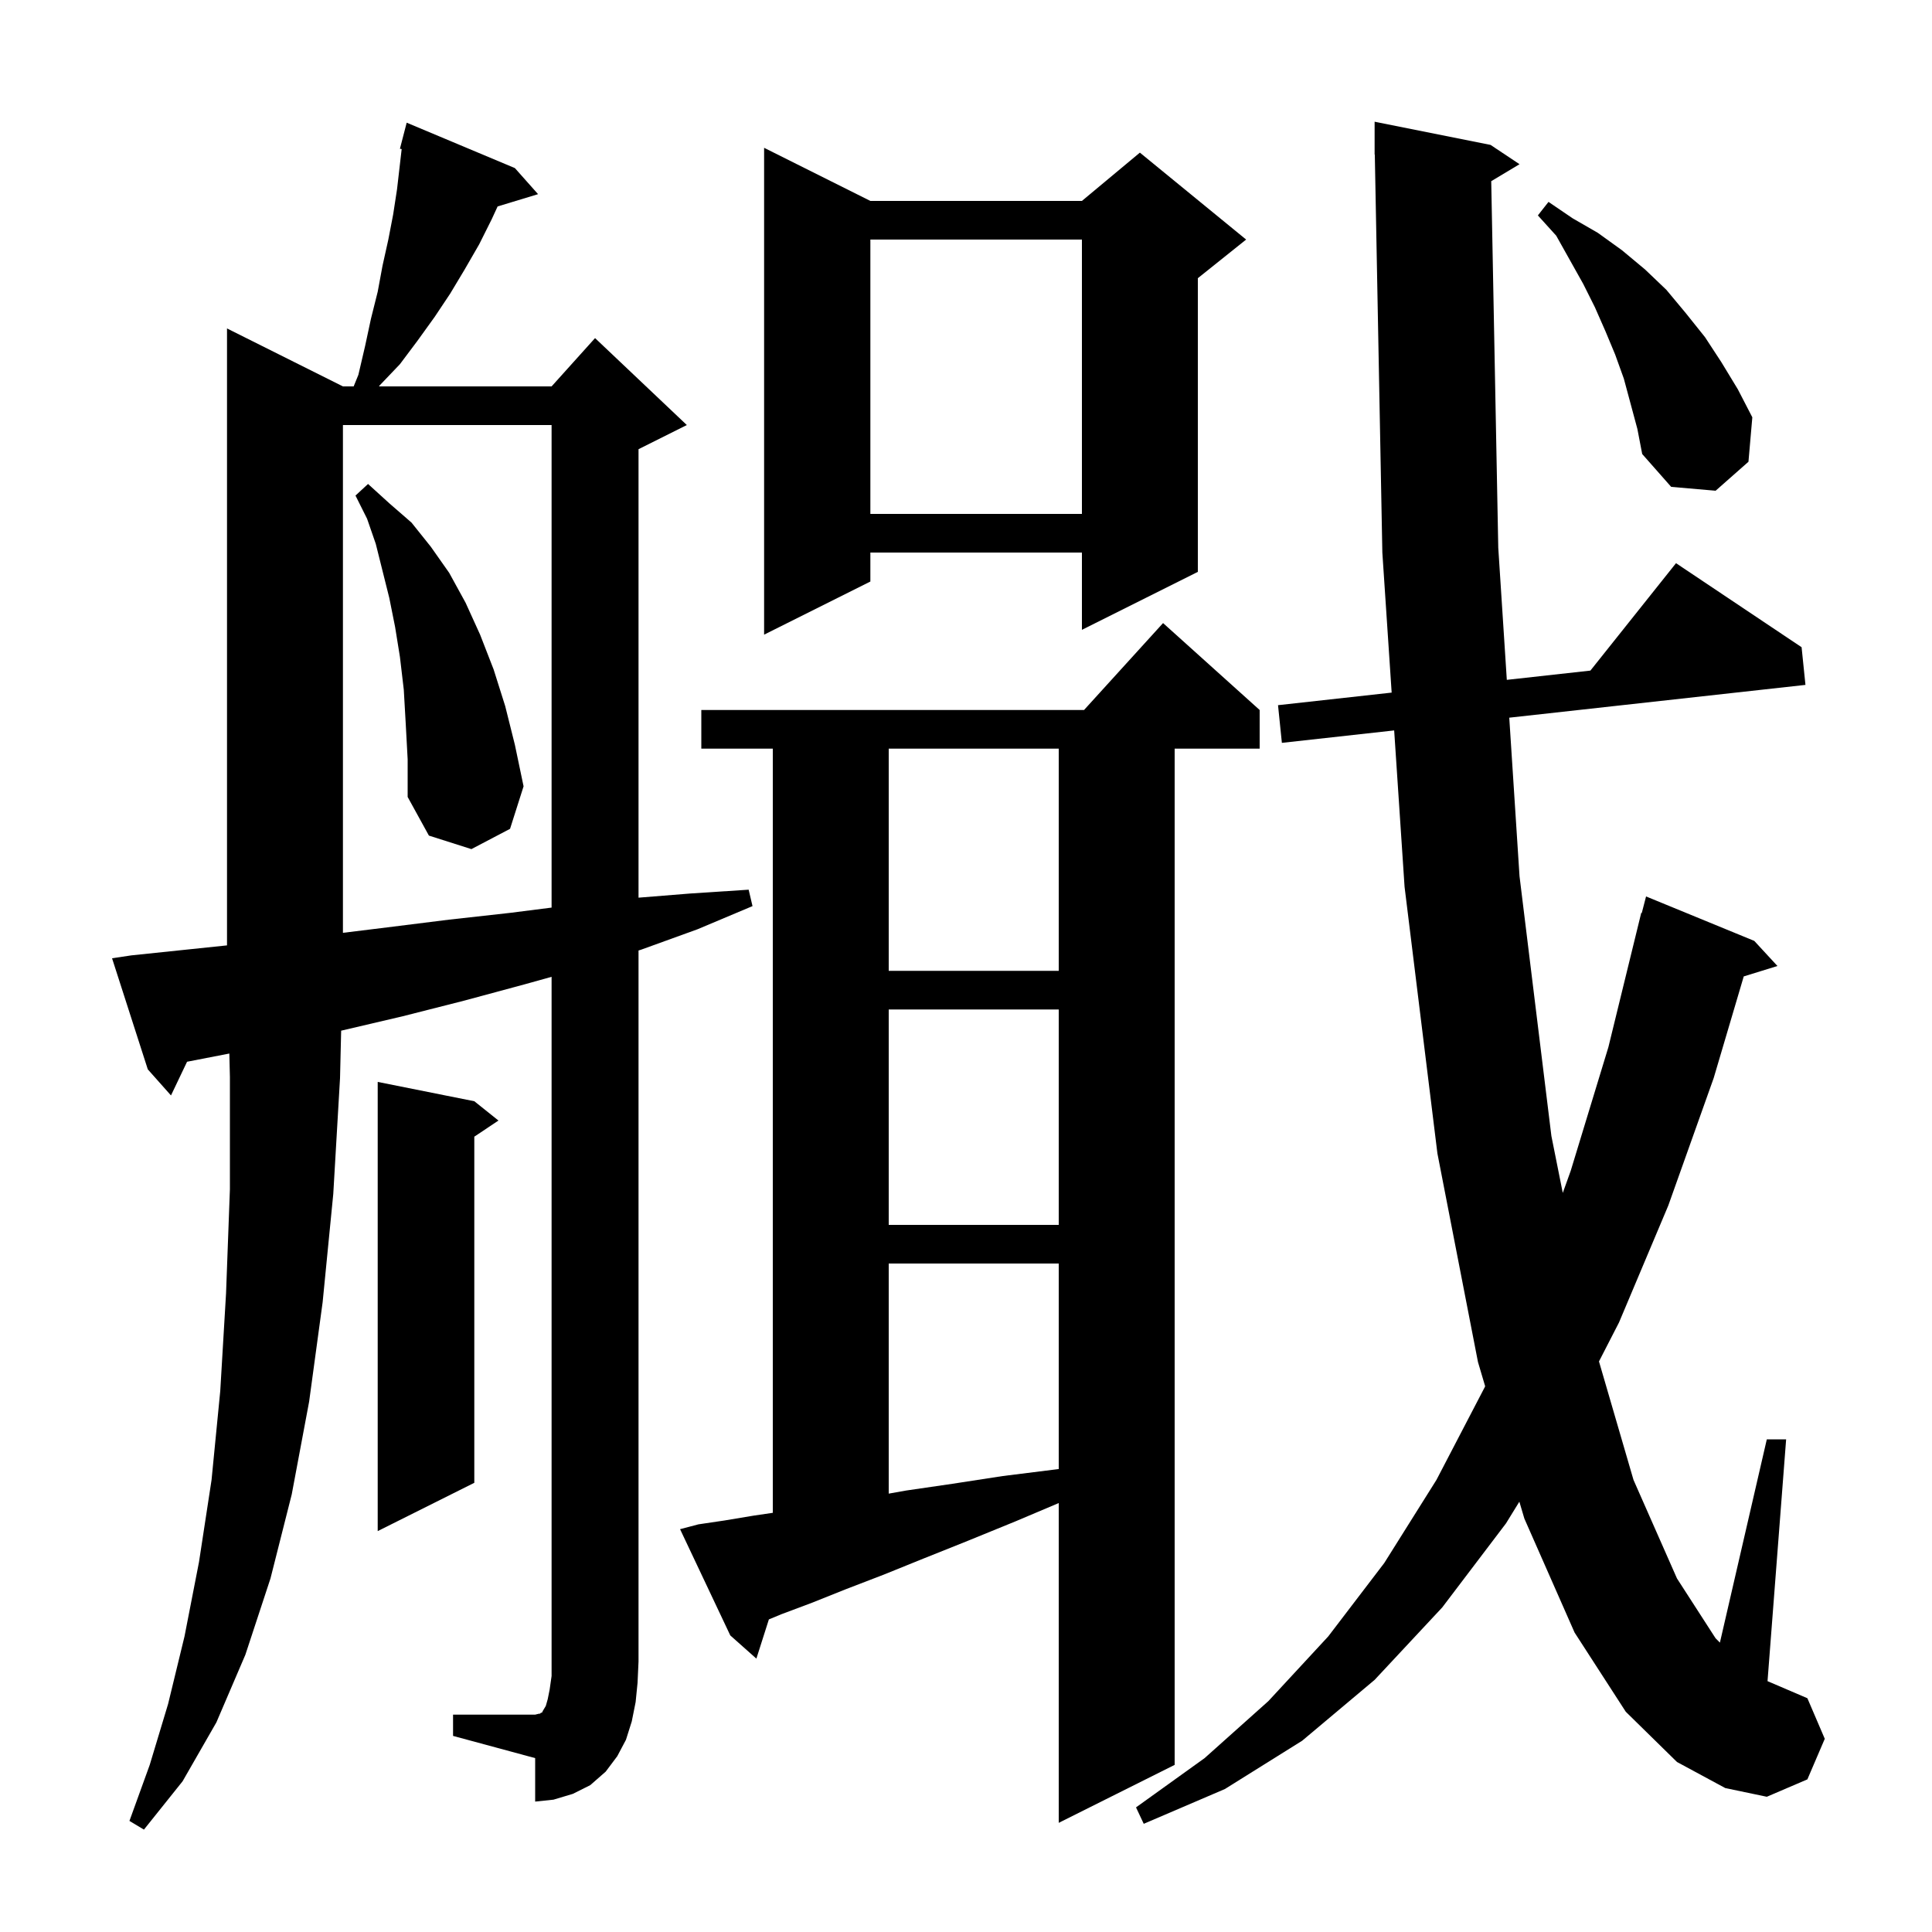 <svg xmlns="http://www.w3.org/2000/svg" xmlns:xlink="http://www.w3.org/1999/xlink" version="1.1" baseProfile="full" viewBox="0 0 200 200" width="200" height="200">
<g fill="black">
<path d="M 154.372 18.757 L 155.1 56.7 L 155.985 70.378 L 164.637 69.42 L 173.5 58.3 L 186.5 67.0 L 186.9 70.9 L 156.238 74.294 L 157.3 90.7 L 160.6 117.6 L 161.778 123.49 L 162.6 121.2 L 166.5 108.4 L 169.9 94.5 L 169.956 94.514 L 170.4 92.8 L 181.6 97.4 L 184.0 100.0 L 180.512 101.078 L 177.4 111.6 L 172.7 124.8 L 167.6 136.9 L 165.526 140.936 L 169.1 153.2 L 173.6 163.4 L 177.6 169.6 L 178.044 170.044 L 182.9 149.0 L 184.9 149.0 L 182.974 174.032 L 187.1 175.8 L 188.9 180.0 L 187.1 184.2 L 182.9 186.0 L 178.6 185.1 L 173.6 182.4 L 168.3 177.2 L 163.0 169.0 L 157.8 157.2 L 157.283 155.455 L 155.9 157.7 L 149.3 166.4 L 142.3 173.9 L 134.8 180.2 L 126.8 185.2 L 118.4 188.8 L 117.6 187.1 L 124.7 182.0 L 131.3 176.1 L 137.5 169.4 L 143.3 161.8 L 148.7 153.2 L 153.7 143.6 L 153.742 143.504 L 153.0 141.0 L 148.8 119.4 L 145.4 91.8 L 144.324 75.613 L 132.7 76.9 L 132.3 73.0 L 144.064 71.698 L 143.1 57.2 L 142.319 15.998 L 142.3 16.0 L 142.3 12.6 L 154.3 15.0 L 157.3 17.0 Z M 72.3 157.8 L 75.0 157.4 L 78.0 156.9 L 80.0 156.606 L 80.0 77.5 L 72.6 77.5 L 72.6 73.5 L 112.218 73.5 L 120.4 64.5 L 130.4 73.5 L 130.4 77.5 L 121.6 77.5 L 121.6 182.7 L 109.6 188.7 L 109.6 155.596 L 105.1 157.5 L 100.2 159.5 L 95.7 161.3 L 91.5 163.0 L 87.6 164.5 L 84.1 165.9 L 80.9 167.1 L 79.594 167.64 L 78.3 171.7 L 75.6 169.3 L 70.4 158.3 Z M 46.9 177.5 L 55.4 177.5 L 55.8 177.4 L 55.9 177.4 L 56.0 177.3 L 56.1 177.3 L 56.2 177.1 L 56.5 176.6 L 56.7 175.9 L 56.9 174.9 L 57.1 173.5 L 57.1 101.12 L 54.3 101.9 L 48.0 103.6 L 41.7 105.2 L 35.316 106.696 L 35.2 111.6 L 34.5 123.6 L 33.4 134.8 L 32.0 145.1 L 30.2 154.7 L 28.0 163.4 L 25.4 171.3 L 22.4 178.3 L 18.9 184.4 L 14.9 189.4 L 13.4 188.5 L 15.5 182.7 L 17.4 176.4 L 19.1 169.4 L 20.6 161.7 L 21.9 153.2 L 22.8 144.0 L 23.4 133.9 L 23.8 123.1 L 23.8 111.5 L 23.741 109.062 L 19.364 109.912 L 17.7 113.4 L 15.3 110.7 L 11.6 99.2 L 13.6 98.9 L 23.5 97.866 L 23.5 34.0 L 35.5 40.0 L 36.611 40.0 L 37.1 38.8 L 37.8 35.8 L 38.4 33.0 L 39.1 30.2 L 39.6 27.5 L 40.2 24.8 L 40.7 22.2 L 41.1 19.6 L 41.581 15.43 L 41.4 15.4 L 42.1 12.7 L 53.3 17.4 L 55.7 20.1 L 51.513 21.371 L 50.9 22.7 L 49.6 25.3 L 48.1 27.9 L 46.6 30.4 L 45.0 32.8 L 43.2 35.3 L 41.4 37.7 L 39.3 39.9 L 39.232 40.0 L 57.1 40.0 L 61.6 35.0 L 71.1 44.0 L 66.1 46.5 L 66.1 92.927 L 71.4 92.5 L 77.5 92.1 L 77.9 93.8 L 72.2 96.2 L 66.4 98.3 L 66.1 98.395 L 66.1 172.0 L 66.0 174.2 L 65.8 176.2 L 65.4 178.2 L 64.8 180.1 L 63.9 181.8 L 62.7 183.4 L 61.1 184.8 L 59.3 185.7 L 57.3 186.3 L 55.4 186.5 L 55.4 182.0 L 46.9 179.7 Z M 49.1 114.0 L 51.6 116.0 L 49.1 117.667 L 49.1 153.5 L 39.1 158.5 L 39.1 112.0 Z M 92.0 130.8 L 92.0 154.62 L 93.8 154.3 L 98.6 153.6 L 103.8 152.8 L 109.4 152.1 L 109.6 152.073 L 109.6 130.8 Z M 92.0 104.5 L 92.0 126.8 L 109.6 126.8 L 109.6 104.5 Z M 92.0 77.5 L 92.0 100.5 L 109.6 100.5 L 109.6 77.5 Z M 35.5 44.0 L 35.5 96.566 L 40.1 96.0 L 46.5 95.2 L 52.8 94.5 L 57.1 93.954 L 57.1 44.0 Z M 42.0 74.9 L 41.8 71.4 L 41.4 68.0 L 40.9 64.9 L 40.3 61.9 L 38.9 56.3 L 38.0 53.7 L 36.8 51.3 L 38.1 50.1 L 40.3 52.1 L 42.6 54.1 L 44.6 56.6 L 46.5 59.3 L 48.2 62.4 L 49.7 65.7 L 51.1 69.3 L 52.3 73.1 L 53.3 77.1 L 54.2 81.4 L 52.8 85.8 L 48.8 87.9 L 44.4 86.5 L 42.2 82.5 L 42.2 78.6 Z M 90.1 20.8 L 112.0 20.8 L 118.0 15.8 L 129.0 24.8 L 124.0 28.8 L 124.0 59.2 L 112.0 65.2 L 112.0 57.2 L 90.1 57.2 L 90.1 60.2 L 79.1 65.7 L 79.1 15.3 Z M 90.1 24.8 L 90.1 53.2 L 112.0 53.2 L 112.0 24.8 Z M 168.1 39.2 L 167.2 36.7 L 166.2 34.3 L 165.1 31.8 L 163.9 29.4 L 161.1 24.4 L 159.2 22.3 L 160.3 20.9 L 162.8 22.6 L 165.4 24.1 L 167.9 25.9 L 170.3 27.9 L 172.5 30.0 L 174.5 32.4 L 176.5 34.9 L 178.2 37.5 L 179.9 40.3 L 181.4 43.2 L 181.0 47.8 L 177.6 50.8 L 173.0 50.4 L 170.0 47.0 L 169.5 44.4 Z " />
</g>
</svg>

